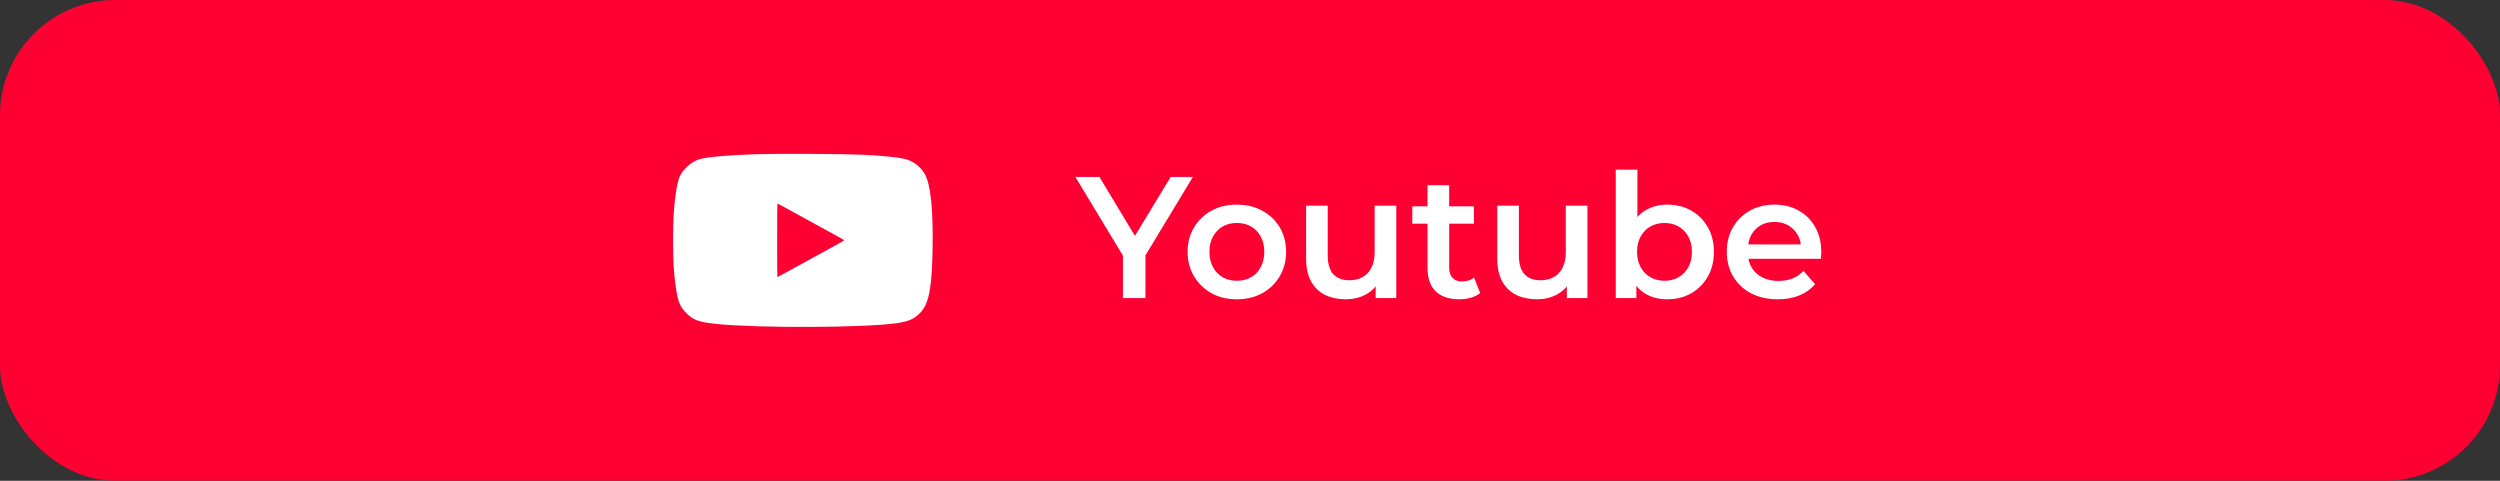 <?xml version="1.0" encoding="UTF-8"?> <svg xmlns="http://www.w3.org/2000/svg" width="260" height="50" viewBox="0 0 260 50" fill="none"><rect x="0" y="0" width="260" height="50" fill="#333333" stroke="none"/><rect width="260" height="50" rx="12" fill="#FF0033"></rect><path d="M116.788 31V26.014L117.31 27.454L111.838 18.4H114.34L118.732 25.69H117.328L121.756 18.4H124.06L118.588 27.454L119.128 26.014V31H116.788ZM128.624 31.126C127.64 31.126 126.764 30.916 125.996 30.496C125.228 30.064 124.622 29.476 124.178 28.732C123.734 27.988 123.512 27.142 123.512 26.194C123.512 25.234 123.734 24.388 124.178 23.656C124.622 22.912 125.228 22.33 125.996 21.91C126.764 21.49 127.64 21.28 128.624 21.28C129.62 21.28 130.502 21.49 131.27 21.91C132.05 22.33 132.656 22.906 133.088 23.638C133.532 24.37 133.754 25.222 133.754 26.194C133.754 27.142 133.532 27.988 133.088 28.732C132.656 29.476 132.05 30.064 131.27 30.496C130.502 30.916 129.62 31.126 128.624 31.126ZM128.624 29.2C129.176 29.2 129.668 29.08 130.1 28.84C130.532 28.6 130.868 28.252 131.108 27.796C131.36 27.34 131.486 26.806 131.486 26.194C131.486 25.57 131.36 25.036 131.108 24.592C130.868 24.136 130.532 23.788 130.1 23.548C129.668 23.308 129.182 23.188 128.642 23.188C128.09 23.188 127.598 23.308 127.166 23.548C126.746 23.788 126.41 24.136 126.158 24.592C125.906 25.036 125.78 25.57 125.78 26.194C125.78 26.806 125.906 27.34 126.158 27.796C126.41 28.252 126.746 28.6 127.166 28.84C127.598 29.08 128.084 29.2 128.624 29.2ZM139.974 31.126C139.158 31.126 138.438 30.976 137.814 30.676C137.19 30.364 136.704 29.896 136.356 29.272C136.008 28.636 135.834 27.838 135.834 26.878V21.388H138.084V26.572C138.084 27.436 138.276 28.084 138.66 28.516C139.056 28.936 139.614 29.146 140.334 29.146C140.862 29.146 141.318 29.038 141.702 28.822C142.098 28.606 142.404 28.282 142.62 27.85C142.848 27.418 142.962 26.884 142.962 26.248V21.388H145.212V31H143.07V28.408L143.448 29.2C143.124 29.824 142.65 30.304 142.026 30.64C141.402 30.964 140.718 31.126 139.974 31.126ZM151.776 31.126C150.72 31.126 149.904 30.856 149.328 30.316C148.752 29.764 148.464 28.954 148.464 27.886V19.264H150.714V27.832C150.714 28.288 150.828 28.642 151.056 28.894C151.296 29.146 151.626 29.272 152.046 29.272C152.55 29.272 152.97 29.14 153.306 28.876L153.936 30.478C153.672 30.694 153.348 30.856 152.964 30.964C152.58 31.072 152.184 31.126 151.776 31.126ZM146.88 23.26V21.46H153.288V23.26H146.88ZM159.855 31.126C159.039 31.126 158.319 30.976 157.695 30.676C157.071 30.364 156.585 29.896 156.237 29.272C155.889 28.636 155.715 27.838 155.715 26.878V21.388H157.965V26.572C157.965 27.436 158.157 28.084 158.541 28.516C158.937 28.936 159.495 29.146 160.215 29.146C160.743 29.146 161.199 29.038 161.583 28.822C161.979 28.606 162.285 28.282 162.501 27.85C162.729 27.418 162.843 26.884 162.843 26.248V21.388H165.093V31H162.951V28.408L163.329 29.2C163.005 29.824 162.531 30.304 161.907 30.64C161.283 30.964 160.599 31.126 159.855 31.126ZM173.367 31.126C172.551 31.126 171.825 30.946 171.188 30.586C170.553 30.226 170.049 29.686 169.677 28.966C169.317 28.234 169.137 27.31 169.137 26.194C169.137 25.066 169.323 24.142 169.695 23.422C170.079 22.702 170.589 22.168 171.225 21.82C171.873 21.46 172.587 21.28 173.367 21.28C174.315 21.28 175.149 21.484 175.869 21.892C176.601 22.3 177.177 22.87 177.597 23.602C178.029 24.334 178.245 25.198 178.245 26.194C178.245 27.19 178.029 28.054 177.597 28.786C177.177 29.518 176.601 30.094 175.869 30.514C175.149 30.922 174.315 31.126 173.367 31.126ZM168.039 31V17.644H170.289V23.62L170.109 26.176L170.181 28.732V31H168.039ZM173.115 29.2C173.655 29.2 174.135 29.08 174.555 28.84C174.987 28.6 175.329 28.252 175.581 27.796C175.833 27.34 175.959 26.806 175.959 26.194C175.959 25.57 175.833 25.036 175.581 24.592C175.329 24.136 174.987 23.788 174.555 23.548C174.135 23.308 173.655 23.188 173.115 23.188C172.575 23.188 172.089 23.308 171.657 23.548C171.225 23.788 170.883 24.136 170.631 24.592C170.379 25.036 170.253 25.57 170.253 26.194C170.253 26.806 170.379 27.34 170.631 27.796C170.883 28.252 171.225 28.6 171.657 28.84C172.089 29.08 172.575 29.2 173.115 29.2ZM184.896 31.126C183.828 31.126 182.892 30.916 182.088 30.496C181.296 30.064 180.678 29.476 180.234 28.732C179.802 27.988 179.586 27.142 179.586 26.194C179.586 25.234 179.796 24.388 180.216 23.656C180.648 22.912 181.236 22.33 181.98 21.91C182.736 21.49 183.594 21.28 184.554 21.28C185.49 21.28 186.324 21.484 187.056 21.892C187.788 22.3 188.364 22.876 188.784 23.62C189.204 24.364 189.414 25.24 189.414 26.248C189.414 26.344 189.408 26.452 189.396 26.572C189.396 26.692 189.39 26.806 189.378 26.914H181.368V25.42H188.19L187.308 25.888C187.32 25.336 187.206 24.85 186.966 24.43C186.726 24.01 186.396 23.68 185.976 23.44C185.568 23.2 185.094 23.08 184.554 23.08C184.002 23.08 183.516 23.2 183.096 23.44C182.688 23.68 182.364 24.016 182.124 24.448C181.896 24.868 181.782 25.366 181.782 25.942V26.302C181.782 26.878 181.914 27.388 182.178 27.832C182.442 28.276 182.814 28.618 183.294 28.858C183.774 29.098 184.326 29.218 184.95 29.218C185.49 29.218 185.976 29.134 186.408 28.966C186.84 28.798 187.224 28.534 187.56 28.174L188.766 29.56C188.334 30.064 187.788 30.454 187.128 30.73C186.48 30.994 185.736 31.126 184.896 31.126Z" fill="white"></path><path fill-rule="evenodd" clip-rule="evenodd" d="M78.813 16.033C75.862 16.127 73.842 16.291 72.939 16.511C72.333 16.659 71.832 16.949 71.368 17.422C70.699 18.103 70.506 18.586 70.279 20.145C70.071 21.573 70 22.808 70 24.993C70 27.2 70.072 28.441 70.284 29.863C70.518 31.442 70.728 31.944 71.434 32.616C72.162 33.309 72.69 33.495 74.452 33.682C78.72 34.133 89.717 34.097 93.209 33.62C94.457 33.45 95.106 33.165 95.715 32.519C96.627 31.552 96.93 29.925 96.993 25.641C97.05 21.718 96.777 19.172 96.186 18.116C95.815 17.453 95.172 16.904 94.448 16.633C93.818 16.396 92.162 16.208 89.669 16.09C87.888 16.005 80.838 15.968 78.813 16.033ZM81.937 21.746C84.118 22.944 84.595 23.206 86.061 24.008C87.818 24.971 87.786 24.953 87.786 24.995C87.786 25.013 87.511 25.178 87.174 25.362C85.628 26.208 82.707 27.808 81.835 28.288C81.305 28.579 80.86 28.817 80.846 28.817C80.832 28.817 80.821 27.096 80.821 24.993C80.821 22.89 80.836 21.169 80.855 21.169C80.874 21.169 81.361 21.429 81.937 21.746Z" fill="white"></path></svg> 